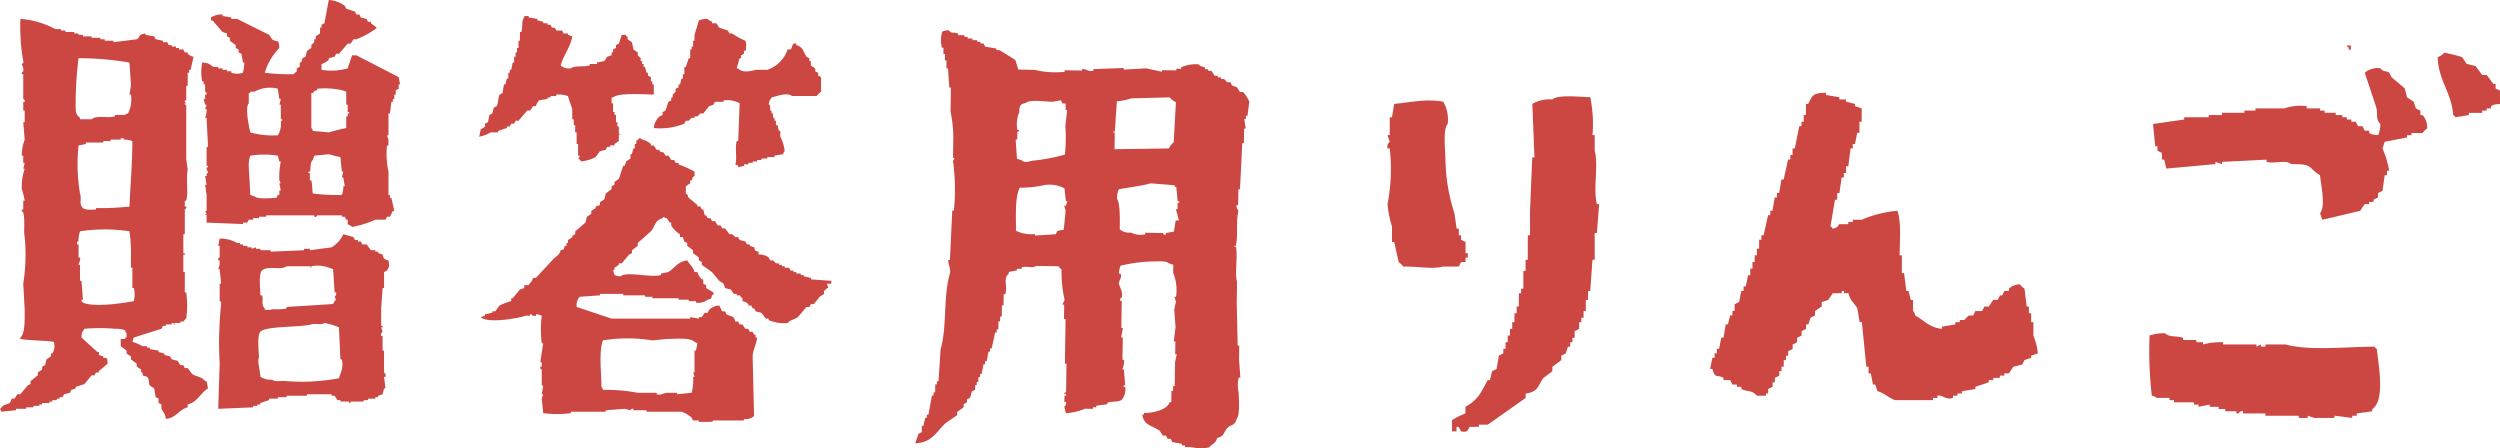 <svg height="50.139" viewBox="0 0 279.537 50.139" width="279.537" xmlns="http://www.w3.org/2000/svg"><g fill="#cc4642" fill-rule="evenodd"><path d="m139 10.293-.357-.005-.349-.541-.532-.187c-.058-.12-.115-.239-.173-.36h-.357l-.352-.363-.357-.005v-.178l-.358-.005v-.179l-.358-.005-.348-.541h-.358c0-.06 0-.12 0-.179l-.357-.005v-.179c-.371-.211-.4-.013-.709-.368a4.149 4.149 0 0 0 -1.969.328v.178l-.535-.008v.179l-1.606-.024v.178l-1.78-.384-2.5.142c0-.059 0-.12 0-.179l-3.394.127v.179c-.584.147-.881-.252-1.247-.2v.179l-1.963-.03v.179a10.332 10.332 0 0 1 -3.388-.23l-1.785-.026q-.17-.538-.34-1.076l-1.769-1.1-.357-.005c0-.059 0-.12 0-.179l-1.247-.2-.173-.359-.357-.005c0-.059 0-.12 0-.179l-.357-.005c0-.059 0-.119 0-.178l-.535-.009v-.178l-.535-.009c0-.059 0-.119 0-.179h-.357v-.179l-.714-.011c0-.059 0-.119 0-.178-.614-.225-.654.087-1.065-.373a1.9 1.9 0 0 0 -.717.167 3.508 3.508 0 0 0 -.026 1.785h.179q-.007.357-.011.714h.178l-.01.714h.178l-.013.892h.179q.072 1.073.146 2.144h.179q-.02 1.338-.041 2.677a14.112 14.112 0 0 1 .308 3.217l-.03 1.963h.179l-.184.354a22.54 22.54 0 0 1 .1 5.535h-.179q-.13 2.763-.261 5.53h-.179c-.071.418.345.971.155 1.609-.719 2.418-.3 6-1.018 8.375q-.117 1.783-.233 3.566h-.179c0 .119 0 .238-.005.357h-.178q-.007.446-.014.892h-.178c0 .119 0 .237-.005.357h-.179q-.194 1.068-.39 2.136h-.178c0 .119 0 .238-.005.357h-.179c-.064.3-.128.593-.192.889h-.178l-.011.714-.36.172q-.186.533-.373 1.065c1.91-.042 2.384-1.355 3.427-2.269l1.262-.873c0-.119 0-.238.005-.357l.722-.524c0-.12 0-.238.005-.357.12-.058.239-.116.36-.173 0-.12 0-.238 0-.357l.36-.173c.064-.237.126-.474.19-.711l.36-.173c0-.179.005-.357.008-.535h.179c0-.119 0-.238.005-.357h.178c0-.179.005-.358.008-.535h.179c0-.119 0-.238.005-.357h.178c.066-.356.131-.712.2-1.068h.179c0-.119 0-.238.005-.357h.178c.065-.356.131-.712.194-1.068h.179c0-.119 0-.238.005-.357h.179q.191-.889.384-1.779h.178c0-.119 0-.238.005-.357h.179l.013-.892h.179c0-.179 0-.358.008-.535h.179c.005-.416.012-.833.019-1.249h.178c.007-.417.013-.833.019-1.25h.179c.3-.979-.3-1.672.392-2.315v-.178l.9-.166c0-.059 0-.119 0-.178l.535.008c0-.059 0-.119 0-.179.587-.182 1.219.161 1.61-.154l2.5.037a2.191 2.191 0 0 0 .351.362 14.023 14.023 0 0 0 .308 3.218c.1.425-.2.471-.189.711h.178q-.012.8-.024 1.606h.179q-.038 2.5-.075 5h.178q-.023 1.606-.048 3.213h-.178v.178h.179v.178h-.178q-.007.357-.011.713h.179a.508.508 0 0 1 -.188.532l.168.718a6.535 6.535 0 0 0 2.151-.5l.892.013c0-.059 0-.119 0-.179l.358.005c0-.059 0-.118 0-.178l1.252-.16c0-.059 0-.119 0-.178.487-.18 1.253-.032 1.612-.334a1.818 1.818 0 0 0 .379-1.422h-.179v-.179h.179c-.052-.6-.1-1.191-.153-1.787h-.179a2.247 2.247 0 0 0 .2-1.068h-.179q.02-1.249.037-2.5h-.178l.194-1.069h-.178q.023-1.518.045-3.034h-.178c-.049-.352.183-.354.183-.354.159-.706-.262-1.188-.332-1.611-.026-.158.4-.675.194-1.069h-.178a2.259 2.259 0 0 1 .191-.89 17.175 17.175 0 0 1 3.756-.48c.564.008 1.313-.072 1.6.2l.533.187q-.008.446-.014.892a5.107 5.107 0 0 1 .317 2.683h-.179c.057.18.114.359.17.539q-.1.444-.192.89.076.983.149 1.965-.1.8-.2 1.6h.179q-.01.714-.021 1.428h.178q-.1.444-.192.89l-.039 2.676h-.179c0 .179-.005.357-.009.535h-.178c-.007.417-.012.833-.019 1.25h-.179c-.233.812-1.779 1.244-2.874 1.206v.179h-.179c.124 1.232 1.146 1.243 1.937 1.815l.349.54.358.005c.057.121.115.24.172.36l.358.005c.057.12.115.239.172.36l1.069.194v.179l.358.005v.178l.714.011a4.649 4.649 0 0 0 1.963.03c.358-.416.732-.406.909-1.058.805-.192.676-.526 1.087-1.054.392-.5.861-.217 1.086-1.054.364-.391.285-1.981.224-3.032a3.512 3.512 0 0 1 .024-1.606h.179q-.074-.983-.149-1.966.013-.8.024-1.606h-.178q-.054-2.41-.106-4.821.018-1.16.035-2.321c-.281-1.028.1-2.663-.12-3.928h-.179c-.024-.251.128.071.182-.176.24-1.114 0-2.624.232-3.567.106-.426-.176-.469-.168-.717v-.178h.179l.026-1.784h.179q.127-2.586.256-5.173h.179q.012-.8.024-1.606h.179q-.082-.537-.162-1.074h.178c0-.12 0-.238.005-.357h.179q.1-.8.2-1.6a4.749 4.749 0 0 0 -.7-1.082m-25.234 4.262a3.462 3.462 0 0 1 .208-1.961c.029-.755.1-.927.73-1.06.489-.427 2.21-.119 3.037-.133l.9-.166c.057.121.115.24.172.36l.358.005q-.007.357-.011.714h.178q-.1.89-.205 1.782a18.5 18.5 0 0 1 -.048 3.213 21 21 0 0 1 -3.4.663c-.551.027-1.022.36-1.428-.022l-.533-.187q-.072-1.071-.146-2.144h.179l.013-.892h.179c0-.059 0-.12 0-.179h-.179m5.406 8.471h-.178c.056.179.113.359.17.538l-.211 2.139c-.18.077-.522.071-.717.168l-.184.354-2.323.144v-.179a3.711 3.711 0 0 1 -2.121-.359c.011-1.6-.133-3.77.43-4.814a12.033 12.033 0 0 0 2.861-.314 3.724 3.724 0 0 1 2.136.388q.077.716.157 1.431h.178c-.063.177-.124.354-.187.532m5.3-8.31h.179q.115-1.694.229-3.388a6.367 6.367 0 0 0 1.609-.325l4.286-.114a2.393 2.393 0 0 0 .706.546q-.122 2.229-.246 4.458a2.377 2.377 0 0 0 -.545.707l-6.071.087q.013-.892.027-1.784c-.041-.25-.193.07-.177-.181m7.378 7.965h-.179q0 .356-.011.713h-.178q.17.627.338 1.254l-.358-.005q-.1.624-.2 1.247l-.9.166v.178c-.3.056-.318-.176-.354-.183l-1.963-.03v.179a2.507 2.507 0 0 1 -1.6-.2 1.559 1.559 0 0 1 -1.244-.376c.026-.867.056-2.981-.306-3.4a2.8 2.8 0 0 1 .2-1.068c1.121-.2 2.561-.379 3.579-.661l2.675.218v.179h.178l.155 1.609h.178v.179"/><path d="m55.7 14.8v-.162l.976-.326v-.162h.324c.054-.109.109-.217.163-.326h.325l.163-.325h.325l.976-1.139h.326l.325-.488h.325c.1-.394.172-.357.326-.65l.976-.163v-.159h.325v-.162h.645v-.163a3.353 3.353 0 0 1 1.3.163l.488 1.464v1.138h.163v.651h.162v.809h.163v1.3h.163v1.3h.163v.163l-.163.162a.646.646 0 0 1 .325.326 4.367 4.367 0 0 0 1.627-.488l.488-.651.651-.163.162-.325h.326v-.163h.488v-.161l.488-.326v-.65c.046-.226.193.065.162-.163h-.156v-.813h-.163v-.488h-.163v-.814h-.162v-.325h-.163v-.971h-.163v-.65h.163c.545-.548 3.4-.351 4.554-.325v-1.14h-.163v-.325h-.163v-.488l-.325-.163v-.325h-.163q-.081-.326-.163-.651h-.162v-.325h-.164v-.325h-.162v-.326l-.326-.325v-.325l-.488-.326-.162-.813-.488-.325v-.326h-.163v-.167h-.488q-.164.489-.325.977l-.326.162v.326l-.325.162v.326h-.163v.325l-.488.163-.325.488-.813.162v.163h-.814v.163c-.6.186-1.709-.017-2.115.325a1.423 1.423 0 0 1 -1.138-.325c.3-1.143 1.079-1.98 1.3-3.254l-.486-.163v-.158h-.488c-.054-.109-.108-.217-.163-.325h-.654c-.054-.109-.109-.217-.163-.326h-.325l-.163-.325h-.325v-.166h-.484v-.16l-.651-.162v-.163l-.976-.163v-.162h-.488v.162c-.363.39-.139 1.026-.325 1.627h-.163v.976h-.163v.814h-.162v.488h-.163v.488h-.163v.65h-.162c-.054.271-.109.543-.163.813h-.161v.326h-.162v.651h-.163c-.054.216-.109.433-.163.65h-.162c-.054.326-.109.651-.163.976l-.325.163c-.168.317-.131.985-.326 1.3l-.325.163c-.054.217-.109.434-.163.651l-.325.162-.162.814-.326.162v.326l-.488.325q-.081.406-.163.813a4.657 4.657 0 0 0 1.3-.488zm20.821-.976c.055-.108.109-.217.163-.325h.326l.325-.325h.325v-.163h.326l.325-.325h.325l.651-.814.488-.162c.054-.109.108-.217.163-.326h.976v-.162a2.95 2.95 0 0 1 1.789.325q-.081 2.113-.163 4.229h-.162c-.233.831.073 1.95-.163 2.6l.325.163v.162c.216-.073.386-.071.651-.162v-.163h.488v-.163h.488v-.162h.488v-.163h.488v-.163h.651v-.162h.806v-.163l.976-.163c.1-.324-.023-.14.163-.325a4.453 4.453 0 0 0 -.488-1.627v-.65h-.163q-.081-.326-.163-.651h-.162v-.484h-.163v-.325h-.163v-.488h-.162v-.326h-.163v-.65h-.163c.064-.526.148-.476.326-.814.5-.109 1.794-.62 2.277-.162h2.766a3.4 3.4 0 0 1 .488-.488v-1.625l-.326-.163v-.325l-.325-.163v-.325l-.488-.325v-.488h-.163v-.326l-.325-.162c-.381-.579-.37-1.1-1.139-1.3v-.164c-.537-.166-.417.511-.651.65h-.325a3.581 3.581 0 0 1 -2.277 2.277h-1.3c-.608.177-1.514.354-1.952-.162h-.162q.162-.57.325-1.139h.163v-.325l.325-.163v-.325h.163a1.935 1.935 0 0 0 0-1.139 6.292 6.292 0 0 1 -1.464-.813h-.326l-.159-.325-.976-.326q-.164-.243-.324-.491h-.489v-.16c-.21-.148-.315-.123-.487-.325a2.553 2.553 0 0 0 -.977.163q-.243.813-.488 1.626v.651h-.159v.651h-.163v.325h-.163v.976h-.162q-.164.489-.326.976h-.163v.817h-.162v.488h-.163l-.162.65h-.163v.326l-.326.162v.326l-.325.325v.323h-.163v.326l-.325.162q-.162.489-.325.976l-.326.163v.325l-.325.163a1.908 1.908 0 0 0 -.651 1.3 7.107 7.107 0 0 0 3.416-.488m-17.735 21.473h.488v-.163h.162a.364.364 0 0 0 .488.163v-.163a1.724 1.724 0 0 1 .651.163 12.477 12.477 0 0 0 0 3.09h.163q-.164 1.058-.326 2.115h.163v.488h-.163c-.042.335.163.325.163.325v1.79h.163c-.054.325-.109.65-.163.976h.163c-.054.162-.109.325-.163.488q.081.813.163 1.626a12.421 12.421 0 0 0 3.09 0v-.162h3.9v-.163l2.114-.163.651.163a.279.279 0 0 1 .325-.163v.163h1.464v.163h3.9a3.177 3.177 0 0 1 1.139.65l.163.326h.65v.162h1.3c.306-.026.325-.162.325-.162h3.416v-.163a1.422 1.422 0 0 0 1.139-.325q-.081-3.334-.163-6.67c.016-.649.575-1.825.488-2.114h-.163v-.326h-.162l-.163-.325h-.325l-.163-.325h-.325c-.109-.163-.217-.326-.326-.488h-.314c-.054-.109-.109-.217-.163-.326h-.325c-.223-.8-.421-.452-.976-.813-.054-.109-.109-.217-.163-.325h-.325q-.164-.325-.325-.651a1.717 1.717 0 0 0 -1.139.488l-.162.325h-.322l-.325.488h-.326v.163l-.976-.163v.163h-8.788l-3.9-1.3a1.422 1.422 0 0 1 .326-1.139l2.277-.163v-.163h2.6v.162h2.439v.163h.814v.163h2.928v.162h1.139v.163h.813v.163a1.651 1.651 0 0 0 1.3-.326c.442-.124.37-.038.487-.488.062-.1.254-.016.163-.325l-.813-.488v-.325l-.326-.163v-.488h-.162a1.911 1.911 0 0 1 -.488-.813h-.326c-.155-.6-.545-.833-.813-1.3-1.082.126-1.4.86-2.115 1.3l-.813.162v.163c-1.089.351-3.836-.454-4.555.163a1.718 1.718 0 0 1 -.65-.163c-.055-.163-.109-.325-.163-.488.178-.146.035.029.163-.163v-.162l.488-.326v-.162h.325l.813-.976.326-.163v-.325l.65-.489v-.325l1.464-1.3c.5-.557.4-1.216 1.3-1.464.14-.183-.021-.025.163-.163.229.283.186.052.325.163.109.163.218.325.326.488h.162v.325a3 3 0 0 0 .977.976v.325h.325l.162.488.326.163v.325l.651.489v.325l.65.488v.325l.326.163v.325l1.138.814q.406.488.814.976l.488.325.162.488.651.163q.164.243.325.488h.326v.162h.327c.087.056.134.222.325.326v.325a1.335 1.335 0 0 1 .651.325v.163h.324l.163.325h.163l.162.326.651.162.488.651h.325v.163a4.285 4.285 0 0 0 2.115.325c.3-.346.751-.377 1.139-.651q.487-.569.976-1.138h.325c.054-.109.108-.217.163-.326h.33l.651-.813.488-.325v-.326c.067-.1.215-.14.325-.325h.163c-.055-.163-.109-.325-.163-.488h.488v-.322l-2.277-.163v-.167l-.814-.162v-.163h-.325v-.163h-.488v-.162h-.325v-.163h-.326l-.162-.325h-.488v-.163h-.326v-.163h-.325v-.162h-.325l-.326-.326h-.325c-.054-.108-.108-.217-.163-.325a1.674 1.674 0 0 0 -1.138-.325v-.326c-.443-.124-.371-.039-.488-.488l-.488-.163v-.162h-.326l-.166-.329-.651-.162c-.054-.109-.109-.217-.163-.326h-.325l-.325-.325h-.326l-.488-.651h-.325c-.054-.108-.109-.216-.162-.325h-.326l-.325-.488h-.326l-.162-.325h-.325l-.163-.325h-.159q-.081-.326-.163-.651h-.162l-.163-.326h-.325v-.162l-.976-.814c-.226-.3.07-.233-.326-.488v-.813l.488-.325v-.326h.163c.218-.353-.075-.236.325-.488v-.488a12.4 12.4 0 0 0 -1.789-.813v-.163h-.326l-.162-.325h-.326l-.325-.488h-.333c-.054-.108-.108-.217-.163-.325l-.488-.163v-.163h-.325l-.326-.488h-.325v-.164a1.975 1.975 0 0 0 -.976-.488c-.184-.183 0-.07-.325-.163-.1.184-.278.248-.325.325v.326h-.163v.488h-.163l-.162.65h-.159v.488l-.488.326c-.054.162-.109.325-.163.488h-.162q-.244.732-.488 1.464l-.488.325v.325l-.326.163v.325l-.65.488q-.083.325-.163.651l-.488.325v.326l-.484.168v.163l-.488.325v.326l-.488.325q-.083.325-.163.651l-1.139.976v.325l-.325.163v.162l-.488.326v.325h-.163v.325h-.166c-.282.456.148.288-.488.489-.157.576-.465.626-.814.976l-1.952 2.113h-.326c-.121.459-.291.467-.488.814h-.488v.325l-.488.163-.813.976h-.163v.325a6.322 6.322 0 0 0 -1.3.488l-.488.651h-.326v.162l-.813.163v.163l-.488.162c.784.743 4.206.127 5.043-.162m8.621 2.765a16.8 16.8 0 0 1 5.531 0l1.626-.163c1.012-.006 2.571-.193 3.091.326l.326.162c-.055.271-.109.543-.163.814h-.163v2.44h-.157l.162.488h-.162a5.71 5.71 0 0 1 -.163 1.789l-1.627.163v-.163h-1.144c-.368.03-.627.3-1.138.163v-.163h-2.115a18.776 18.776 0 0 0 -3.9-.325c-.1-.325.023-.14-.162-.326-.009-1.572-.306-3.938.162-5.205"/><path d="m22.774 9.11v.325h.163v.813c.012.052.216.044.162.326h-.162v.488h-.163c.054.217.109.433.163.65h.163l-.162.488h.162a2.345 2.345 0 0 1 -.162.976h.162q.082 1.628.163 3.254h-.163v2.114h.163v.163h-.163c-.041.348.2.484.163.651h-.163v.325h-.162l.162.976h-.162l.162 1.141v1.789h-.162l.162.325h-.162c0 .23.115-.062.162.163v.814l4.067.162v-.162h.488c.054-.109.109-.217.163-.326h.488v-.165h.651v-.163h.813v-.163h5.368v.163c.33.051.325-.163.325-.163h2.766v.163h.325c.054.108.108.217.163.325h.162v.488c.058.088.348.145.489.325a11.127 11.127 0 0 0 2.6-.813h1.139l.162-.325h.331q.162-.326.325-.651h.163q-.164-.732-.326-1.464h-.162v-.322h-.163v-2.6a9.26 9.26 0 0 1 -.163-2.928h.163v-.651c-.054-.162-.109-.325-.163-.488h.163v-2.44h.163l.162-1.3h.163v-.325h.163v-.488h.162v-.488l.326-.163v-.494h.162l-.162-.813q-2.362-1.222-4.722-2.44h-.487l-.489 1.464a6.779 6.779 0 0 1 -2.928.162v-.65a1.82 1.82 0 0 0 .813-.488v-.163l.651-.163c.055-.108.109-.217.163-.325h.323l.976-1.139h.324l.325-.488h.325a9.755 9.755 0 0 0 2.115-1.138c.183-.14.025.022.163-.163l-.647-.491v-.16h-.325c-.055-.108-.109-.217-.163-.325l-.65-.163c-.055-.108-.109-.217-.163-.325h-.326l-.162-.327-.976-.324c-.055-.108-.109-.217-.163-.325a3.357 3.357 0 0 0 -1.79-.651q-.243 1.3-.487 2.6l-.326.163v.325h-.163v.65l-.488.326v.325h-.162v.326l-.326.325v.325l-.488.326-.162.65-.326.163c-.053.163-.108.325-.162.488h-.163v.488l-.325.163v.325c-.066.1-.218.121-.325.325a20.7 20.7 0 0 1 -3.254-.162 6.776 6.776 0 0 1 1.627-2.766c-.06-1.106-.2-.557-.813-.976l-.326-.489-3.578-1.785h-.651v-.163l-.976-.162v-.163a2.1 2.1 0 0 0 -1.3.325v.326h.163q.57.649 1.139 1.3l.488.162v.326l.325.162v.326l.651.488v.325l.325.163v.325l.32.164.162.976h.163a5.625 5.625 0 0 1 -.163 1.139 2.093 2.093 0 0 1 -1.3 0v-.163h-.488v-.163h-.488v-.162h-.486v-.163h-.488c-.524-.229-.415-.45-1.3-.488a5.335 5.335 0 0 0 0 2.115zm12.037 1.3h.163c.205-.26.089-.222.488-.325v-.162a8.9 8.9 0 0 1 2.766.163l.488.162v1.464h.162v.814h.163v.162h-.163v.326h-.162v1.3c-.594.118-1.4.328-1.953.488l-1.789-.163c-.1-.324.023-.14-.163-.325zm-.325 8.784h.163c.165-.6-.037-.952.325-1.3q.083-.244.163-.488l1.626-.163c.285.078.955.262 1.3.325q.081.814.163 1.627h.162l-.162.651h.162c.055.325.109.651.163.976h-.161a2.573 2.573 0 0 1 -.162.976 20.7 20.7 0 0 1 -3.254-.163c-.065-.331-.052-1.094-.163-1.464h-.162v-.813h-.163zm-3.253.976c.054.109.108.217.163.326h-.163c.054.27.108.542.163.813h-.163v.491h-.163l-.162.325c-.67.016-2.069.177-2.44-.163l-.488-.162c-.016-.78-.168-3.083-.163-3.091a3.353 3.353 0 0 1 .163-1.3 9.563 9.563 0 0 1 3.09 0c.054.217.109.434.163.65h.167a8.43 8.43 0 0 0 -.163 2.115m-3.42-8.624v-1.139h.163v-.163h.488a3.5 3.5 0 0 1 2.6-.325q.081.57.163 1.139h.169c-.055.217-.109.433-.163.65h.163v1.627h.162v.161h-.162a2.544 2.544 0 0 1 -.326 1.626 8.987 8.987 0 0 1 -3.09-.325c-.118-.572-.628-2.756-.163-3.253m-24.079 33.837h.651v-.163h.325v-.163h.813v-.159h.326v-.163h.488v-.163h.325v-.162h.325c.054-.109.109-.217.163-.326l.65-.162.163-.326.488-.162v-.166l.976-.325.813-.976h.326c.054-.109.108-.217.163-.326h.325v-.162l.976-.814c-.034-.317.014-.5-.163-.65h-.325v-.163l-.488-.163v-.325h-.162l-1.79-1.627c.038-.7.1-.551.325-.976a19.253 19.253 0 0 1 3.416 0 3.113 3.113 0 0 1 1.139.163c.1.325-.022.14.163.325v.488h-.163v.161h-.49v.813l.651.488v.326l.488.325v.325l.65.488v.326l.489.325v.325h.162v.326l.488.162c.3.251.162.689.326.976l.487.326c.054.325.109.65.163.976l.325.162v.488l.326.163v.488c.181.4.428.517.488 1.139 1.207-.144 1.444-1.043 2.44-1.3v-.326c1.111-.25 1.418-1.286 2.277-1.789q-.081-.406-.163-.814h-.162c-.329-.505-.975-.469-1.464-.813l-.488-.651h-.326l-.157-.324h-.326l-.325-.488-.651-.163-.162-.325-.651-.163v-.162l-.651-.163v-.166l-.975-.162v-.163h-.329v-.163h-.488a5.391 5.391 0 0 0 -1.138-.488l.162-.488 3.091-.976.162-.325h.326v-.163h.65v-.162h.163c.19.13-.064.2.163.162v-.162h.65v-.16h.329c.079-.048.13-.227.325-.325a10.855 10.855 0 0 0 0-2.928h-.163v-2.278h-.162v-1.952h.162v-.162h-.162v-2.115h.162v-2.766c.011-.045.206-.051.163-.325h-.163v-.651h.163c.262-.98-.053-2.542.163-3.416q-.081-.649-.163-1.3v-6.02h-.163v-.162h.163l-.163-.163v-.163h.163v-1.624h.163v-1.466h.162v-.326h.163q.164-.732.325-1.464a1.336 1.336 0 0 1 -.65-.325v-.163h-.326l-.162-.325h-.488v-.163h-.326v-.162h-.488v-.163h-.328c-.054-.109-.109-.217-.163-.325h-.488v-.163l-.813-.163-.163-.325-.975-.167v-.159c-.92.117-.537.428-.977.651l-2.6.326v-.163h-.976v-.163h-.489v-.163h-.976v-.162h-.978v-.167h-.488v-.159h-.484v-.162h-.979v-.163h-.488v-.162h-.651a9.678 9.678 0 0 0 -3.9-1.139 21.863 21.863 0 0 0 .318 4.717c.073.314-.116.226-.162.326.031.23.248.395.162.813-.007.035-.21.057-.162.325h.162v2.766c.01.045.208.05.163.325h-.163v.976h.163v1.3h-.163q.081.977.163 1.952a4.885 4.885 0 0 0 -.325 1.79h.162v.813h.163q-.083.326-.163.651h.163a6.34 6.34 0 0 0 -.325 2.277 8.684 8.684 0 0 1 .325 1.3h-.163v.976h-.159c-.044.271.153.285.162.326.232 1.057.008 2.152.163 2.765a21.143 21.143 0 0 1 -.166 5.208q.081 1.464.163 2.928c0 .979.051 2.7-.488 3.09v.161c1 .184 2.743.156 3.741.325a1.543 1.543 0 0 1 -.162 1.3h-.16v.325l-.488.325c-.054.217-.109.434-.163.651l-.325.163v.325l-.488.325v.326l-.813.65v.326l-.326.162-.813.976h-.325l-.326.488h-.327c-.205.791-.429.463-.976.814-.1.062-.116.221-.326.325.055.109.109.217.163.326l1.627-.163v-.159h1.141v-.162h.813zm11.224-11.712c-1.3.24-4.451.72-5.694.162l-.162-.162v-.163h.162l-.162-2.11h-.163v-1.794h-.163c-.021-.188.272-.42.163-.813h-.163v-1.464h-.162v-.329h.162a3.128 3.128 0 0 1 .163-1.138 18.478 18.478 0 0 1 5.531 0 17.2 17.2 0 0 1 .163 2.765v1.3h.159v2.278h.162a2.975 2.975 0 0 1 0 1.464m-.484-10.569c-.751.061-1.647.157-2.6.163h-1.141v.162c-.506.015-1.205.079-1.465-.162-.48-.482-.11-.9-.325-1.627a19.651 19.651 0 0 1 -.163-5.368l.816-.168v-.162h1.95v-.163h.813v-.163h1.137v-.162h.325v.162a2.56 2.56 0 0 1 .977.163c-.012 2.581-.225 4.961-.326 7.32m-6.017-11.708a41.387 41.387 0 0 1 .325-4.88 33.772 33.772 0 0 1 5.694.488q.081 1.22.163 2.44c0 .267-.163 1.139-.163 1.139h.163a3.526 3.526 0 0 1 -.326 2.114c-.3.054-.325.163-.325.163h-1.139v.163c-.862.243-2.031-.176-2.6.325h-1.3v-.163c-.569-.435-.486-.813-.488-1.789m34.319 20.822h.163v-1.79l.325-.162c.336-.553.24-.54.163-1.139-.469-.118-.54-.175-.651-.651l-.487-.162v-.163h-.326v-.163h-.488q-.243-.326-.488-.65h-.488l-.162-.329h-.326v-.162h-.325c-.055-.109-.109-.217-.163-.326l-1.139-.322a3.456 3.456 0 0 1 -1.3 1.464l-2.44.325v-.162h-.65v.162l-3.741.163v-.163h-1.141v-.162h-.488v-.163l-.488.163v-.163h-.488v-.163h-.488v-.162h-.325v-.163h-.325a3.811 3.811 0 0 0 -1.953-.488l-.162.813h.162v1.3s-.212 0-.162.325h.162v.488l-.162.488h.162q.083.813.163 1.627h-.163v1.952s.215 0 .163.325a41.746 41.746 0 0 0 -.163 6.669l-.163 5.045 3.9-.162v-.163h.488v-.163h.325v-.163l.976-.325v-.163h.976v-.162h.976v-.163h2.277v-.163h2.766v.163h.325l.326.488h.325v.166h.976v.162h.164v-.162h1.464v-.163h.488v-.163h.813v-.162h.326v-.163l.487-.163c.054-.216.109-.433.163-.65h.163q-.081-.651-.163-1.3h.163a.433.433 0 0 0 -.163-.488v-2.448h-.163v-1.623h-.158a.442.442 0 0 1 .162-.488l-.162-.489h.162v-.163h-.162v-1.951zm-13.5-1.952c.611-.6 2.182 0 2.765-.488h2.6c.223.055-.065.193.162.162v-.162a3.609 3.609 0 0 1 1.952.162l.489.163.162 2.6h.163a.446.446 0 0 1 -.163.488c.055.108.109.217.163.325a1.222 1.222 0 0 0 -.325.488l-5.206.325v.163c-.652.19-1.58.017-1.789.163h-.651v-.163c-.485-.488-.076-1.021-.325-1.464h-.163c-.016-.725-.21-2.355.163-2.765m8.784 11.549c-.054.163-.108.325-.163.488a21.952 21.952 0 0 1 -5.856.325c-.569-.081-1.294.138-1.626-.162a2.1 2.1 0 0 1 -1.3-.326c-.036-.67-.367-1.842-.162-2.114-.017-.753-.228-2.5.162-2.928.665-.659 4.478-.466 5.693-.814.539-.154 1.119.129 1.465-.162a7.967 7.967 0 0 1 1.624.49q.083 1.788.163 3.578h.163a2.682 2.682 0 0 1 -.163 1.627"/><path d="m269.3 9.621c-.561.063-.655.026-1 .249v.249h-.5v.249h-.5v.249h-1.49v.249l-1.494.248c-.211-.283.031-.036-.25-.248-.2-2.572-1.627-3.772-1.743-6.475a1.839 1.839 0 0 0 .746-.5 17.067 17.067 0 0 1 1.993.5q.25.374.5.747c.333.083.666.165 1 .249.249.332.5.664.747 1h.5l.747 1h.248v.5l.5.249z" transform="translate(10.242 2)"/><path d="m262.855 5.083h-.476c.2.27-.03.035.238.238v.238h.238z"/><path d="m257.825 13.776c-.083.249-.166.5-.249.747a10.671 10.671 0 0 1 .747 2.49h-.249v.5h-.249q-.124.873-.249 1.744l-.5.249v.494l-.5.248v.252h-.5v.249h-.5l-.5.747-4.233 1-.249-.747c.663-.717.068-3.322 0-4.234-1.427-.856-.652-1.266-3.238-1.245-.591-.533-1.81 0-2.739-.249v-.249l-4.98.249v.249l-.746-.249v.249l-5.479.5c-.084-.332-.166-.665-.249-1h-.249v-.747l-.5-.248v-.5h-.249q-.124-1.245-.249-2.49l3.487-.5v-.249h2.739v-.249h1.494v-.249h2.49v-.249h1.246v-.248h3.236a5.449 5.449 0 0 1 2.49-.249v.249h1.502v.248h.5v.249h1.245v.249h.747v.249h.5v.249h.5v.249h.5l.249.5h.5c.083.165.166.332.249.5h.5v.248c.339.229.438.176 1 .249a3.154 3.154 0 0 0 .249-1.245c-.616-.644-.2-1.055-.5-1.992q-.622-1.868-1.245-3.736a2.176 2.176 0 0 1 1.743-.5c.431.493.58.21 1 .5.083.166.165.332.249.5l1.48 1.242q.124.5.249 1l.747.5q.124.374.249.747l.5.248v.5h.249a1.97 1.97 0 0 1 .5 1.495 2.249 2.249 0 0 0 -.5.5h-1.245v.249h-.5v.249z" transform="translate(8.822 2.078)"/><path d="m221.247 37.311-.748.249v.249l-.745.249-.249.5-1 .249c-.164.249-.332.5-.5.747h-.5v.246h-.5v.249h-.746v.251h-.5v.249c-.5.165-1 .332-1.494.5v.248l-1.5.249v.249h-.5v.249h-.5v.249c-.785.273-1.2-.374-1.744-.249v.249h-.5v.249h-4.211c-.7-.225-1.223-.8-1.992-1-.083-.249-.165-.5-.25-.746h-.248c-.084-.416-.165-.83-.249-1.246h-.248v-.75h-.25q-.25-2.49-.5-4.98h-.248l-.25-1.494c-.309-.679-.752-.718-1-1.743h-.5v-.249h-.248v.249h-1l-.5.746-.746.249v.5l-.746.5v.5l-.5.249c-.082.249-.164.5-.248.746h-.25v.5l-.5.249v.5c-.166.083-.334.165-.5.249v.5l-.5.248v.5q-.248.126-.5.249v.5h-.248v.5h-.249v.732h-.249v.5h-.248v.5l-.5.249v.5h-.248v.5l-.5.248v.5h-.249v.249h-1c-.629-.678-.927-.376-1.744-.747v-.248h-.5v-.251h-.5q-.126-.25-.249-.5h-.747v-.25c-.854-.439-.921.129-1.245-1h-.249c.083-.415.164-.83.249-1.245h.248v-.5h.249v-.5h.248c.085-.415.166-.83.25-1.245h.249l.249-1.495h.248c.084-.332.165-.664.25-1h.249v-.5h.248v-.747l.5-.249q.126-.622.248-1.245h.25v-.5h.249q.124-.622.249-1.246h.249v-.746h.248v-.732h.25v-.747h.248v-.746h.248v-1h.25v-.5h.249q.25-1.119.5-2.241h.248v-.5h.25l.248-1.494h.25v-.5h.249c.083-.5.164-1 .248-1.494h.249c.165-.747.333-1.495.5-2.241h.25v-.5h.248v-.737h.25q.248-1.245.5-2.49h.249v-.5h.248v-.746h.248v-1.243h.25c.489-.966.521-1.231 1.992-1.245v.249l1.494.248v.249h.748v.249l1 .249v.25l.746.249v1.494h-.248v1.246h-.25l-.248 1.245h-.249v.5h-.249c-.084.665-.165 1.328-.249 1.992h-.248v.747h-.25v.5h-.248q-.126.871-.25 1.743h-.248v.747h-.249l-.5 2.988c.283.21.037-.031.249.249.756-.174.543-.4.746-.5h1v-.249h.5v-.251h1a12.862 12.862 0 0 1 3.984-1c.445 1.191.262 3.383.25 4.98h.249v1.993h.249q.124 1 .249 1.992h.248l.25 1h.248v1.245c0 .007.153-.015.248.5 1.007.546 1.562 1.335 2.989 1.494v-.249l1.495-.249v-.249h.5v-.248h.5l.5-.5h.5c.082-.166.165-.332.249-.5h.746c.084-.166.166-.332.248-.5h.5c.166-.249.331-.5.5-.747h.5l.248-.5h.25l.249-.5h.5v-.242a1.819 1.819 0 0 1 1.246-.5c.122.244.474.455.5.5q.122 1 .249 1.992h.248v.747h.248v1h.25v1.495a6.927 6.927 0 0 1 .5 1.992" transform="translate(6.612 2.199)"/><path d="m165.268 41.775v.5l-4.233 2.988h-1v.248h-1c-.217.1-.055.717-1 .5-.083-.165-.166-.332-.249-.5h-.249v.5h-.5v-1.247a7.305 7.305 0 0 1 1.495-.747v-.747c1.43-.8 1.71-1.55 2.49-2.987h.249q.124-.5.249-1l.5-.249q.126-.747.249-1.494l.5-.249v-.5h.249v-.747h.249v-.744h.249v-.747h.249v-.747h.249v-1h.248v-.747h.249v-1.49h.249v-.5h.249v-1.99h.249v-1.245h.249v-2.739h.249v-2.739q.124-2.988.249-5.976h.249l-.239-5.98a3.792 3.792 0 0 1 2.241-.5c.628-.572 3.122-.274 4.233-.249a14.623 14.623 0 0 1 .249 4.234h.249v1.743c.455 1.633-.2 4.275.249 5.976h.249q-.126 1.619-.249 3.238h-.249v2.988h-.249l-.249 3.487h-.249v1h-.249v1.246h-.249v.746h-.248v.5h-.249v.747l-.5.249v.746h-.245v.5h-.249v.5h-.251q-.124.374-.249.747l-.5.249v.5l-1 .747v.5l-1 .747c-.632.874-.567 1.571-1.992 1.743" transform="translate(5.323 2.219)"/><path d="m158.868 27.063h-.5l-.249.5h-1.743c-1.173.314-2.448.01-4.482 0-.124-.233-.477-.46-.5-.5q-.25-1.121-.5-2.241h-.249v-1.743a11.772 11.772 0 0 1 -.5-2.49 20.421 20.421 0 0 0 .249-6.226h-.249a.7.7 0 0 1 .249-.747l-.249-.746h.249v-1.994h.249q.126-.746.249-1.494c1.916-.182 3.54-.6 5.479-.249a3.9 3.9 0 0 1 .5 2.49c-.555.62-.256 2.9-.249 3.985a20.152 20.152 0 0 0 1 5.976q.126.871.249 1.744h.249v.746h.249v.5l.5.249v1.245h.249v.5h-.249z" transform="translate(5 2.238)"/><path d="m231.8 40.841a43.347 43.347 0 0 1 -.249-6.723 4.755 4.755 0 0 1 1.743-.249c.558.5 1.185.234 1.993.5v.248h1.494v.249h.747v.249a7.573 7.573 0 0 1 2.241-.249v.249h3.735v.249l.5-.249v.249h.5v-.249h2.241c2.641.738 6.86.253 9.961.249.21.283-.031.037.249.249.2 1.822.949 5.77-.5 6.723v.249l-1.743.249v.249h-.5v.249l-1.992-.249v.249h-2.241l-.747-.249v.249h-1v-.249h-3.732v-.249h-2.49v-.249a.4.4 0 0 0 -.5.249h-.249v-.249h-1.245v-.249h-.747v-.249h-1v-.248l-1.245.248v-.248h-.5v-.249h-2.241v-.25h-.5v-.25h-1.483s-.015-.157-.5-.249" transform="translate(8.804 3.4)"/></g></svg>